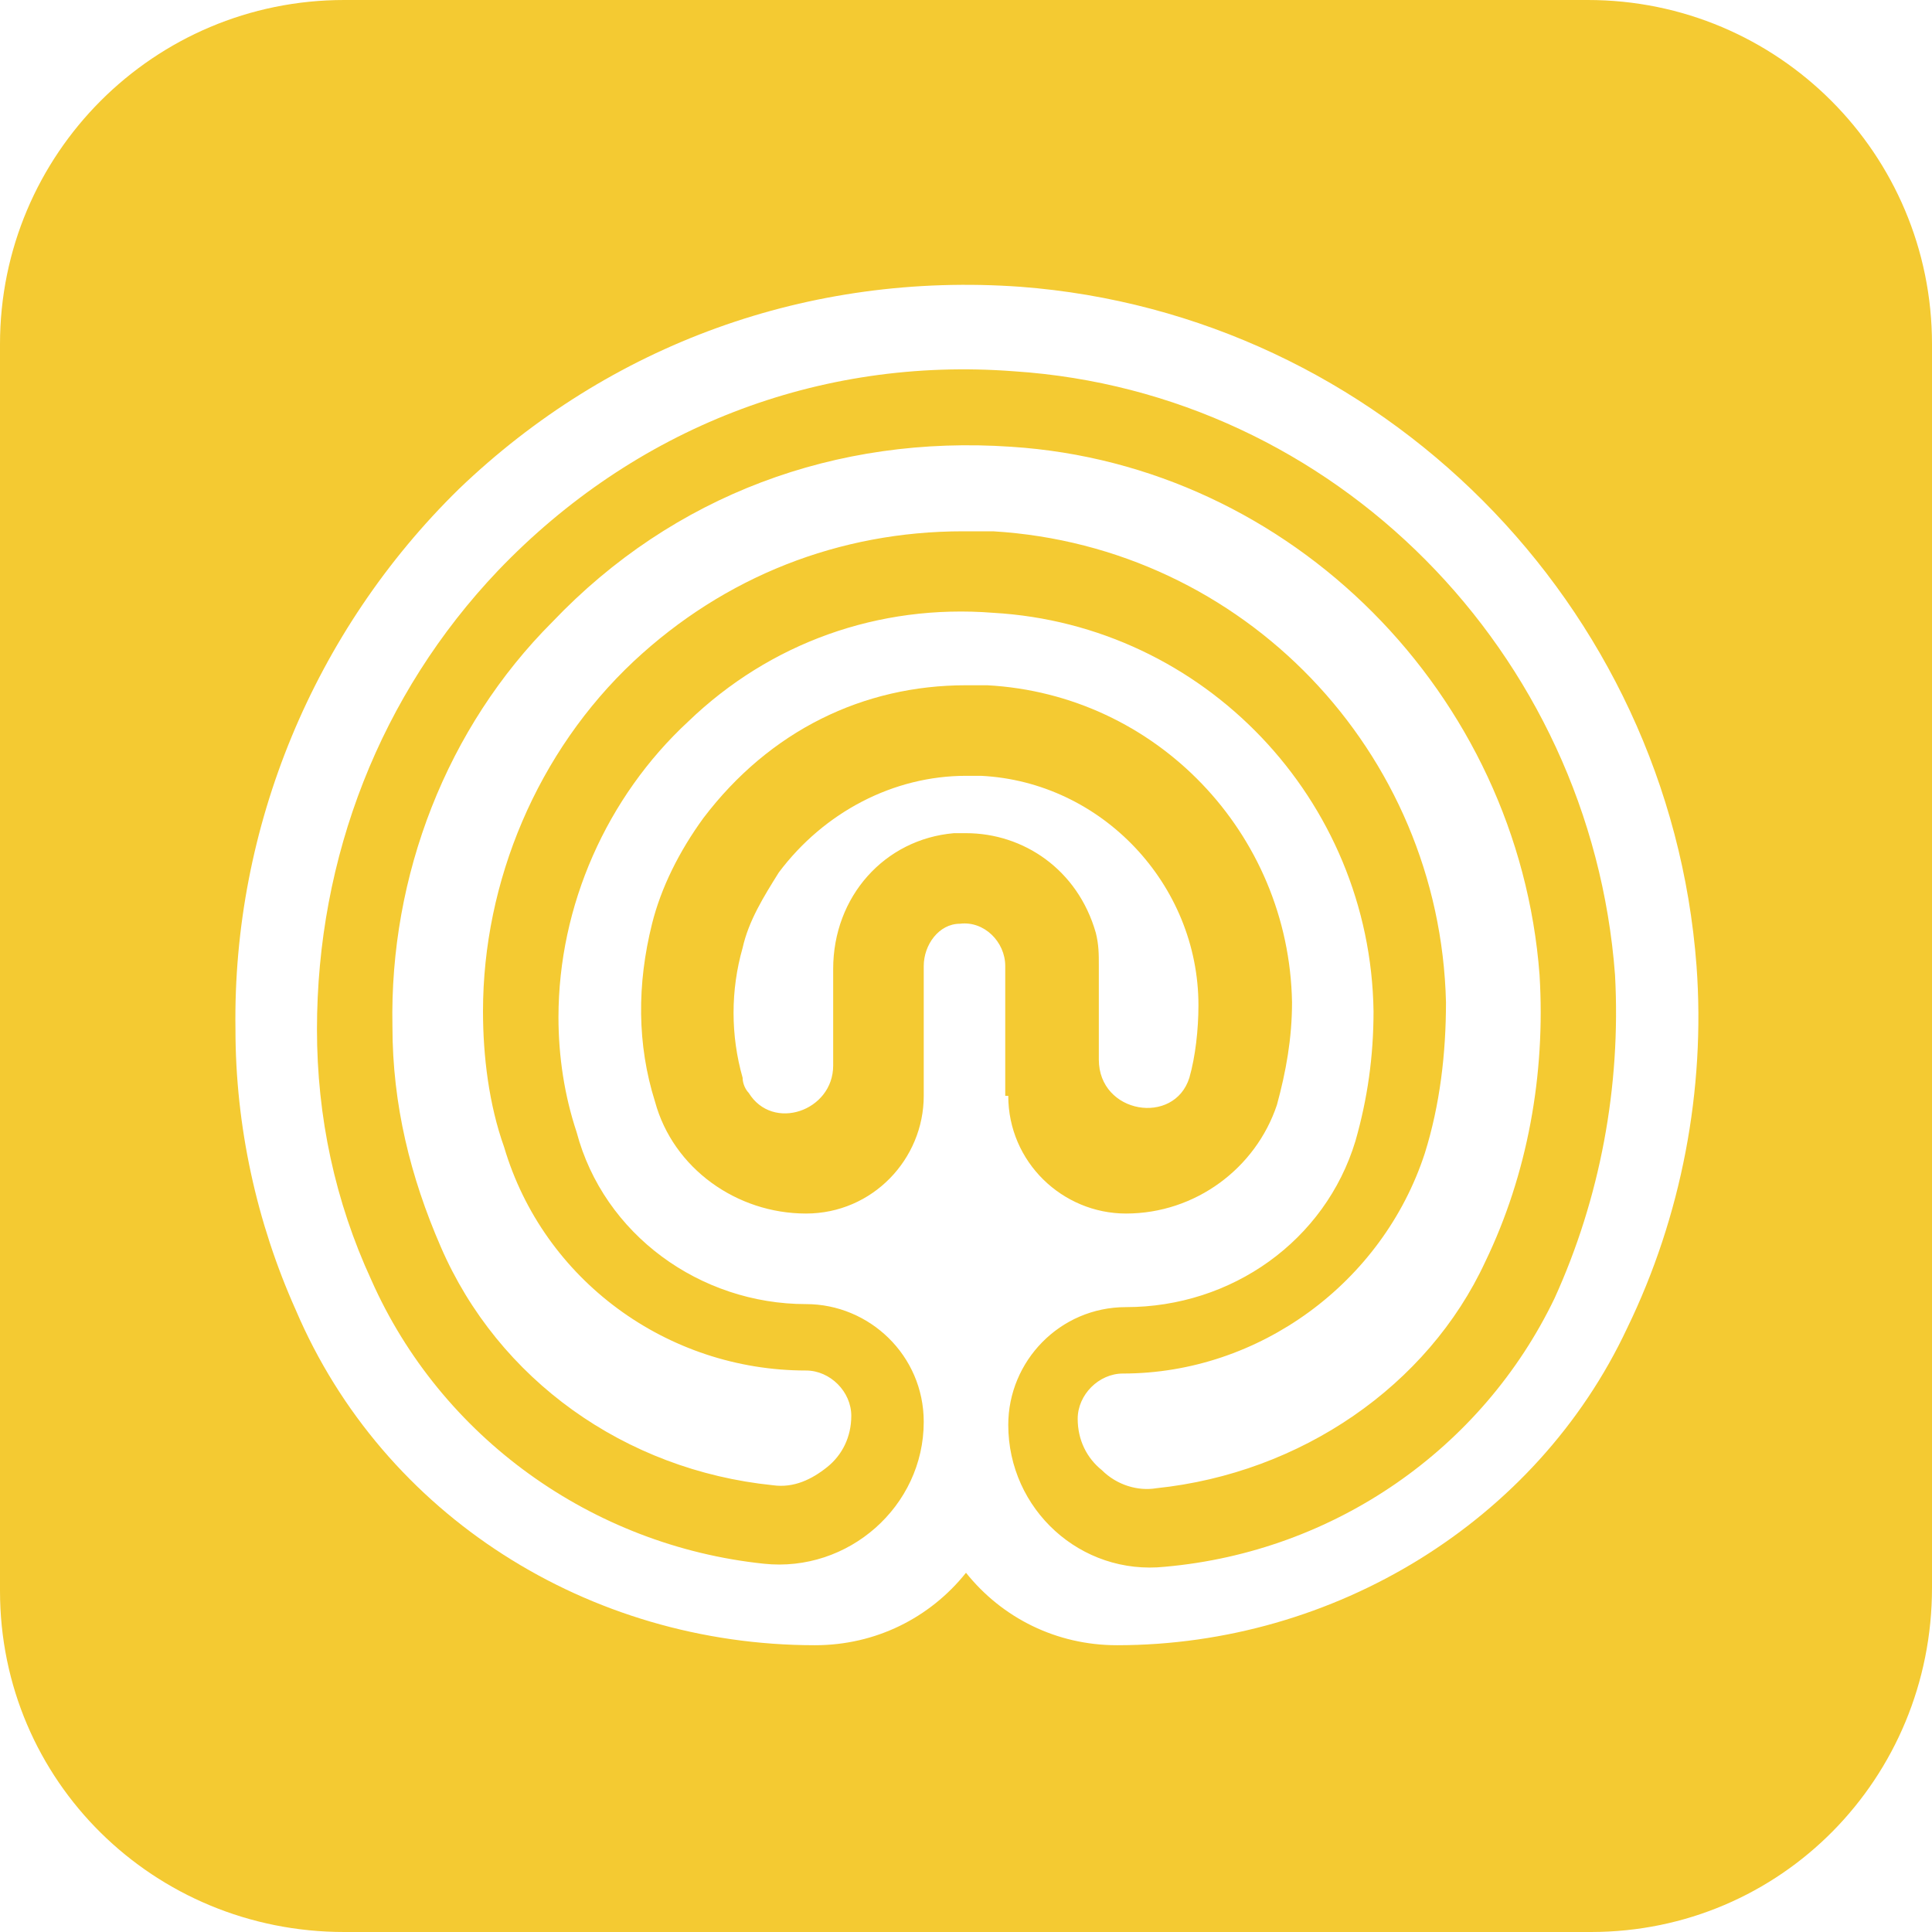 <?xml version="1.0" encoding="utf-8"?>
<!-- Generator: Adobe Illustrator 28.2.0, SVG Export Plug-In . SVG Version: 6.00 Build 0)  -->
<svg version="1.1" id="a6738903-ce4e-443d-b778-2e3d49faf529"
	 xmlns="http://www.w3.org/2000/svg" xmlns:xlink="http://www.w3.org/1999/xlink" x="0px" y="0px" viewBox="0 0 64 64"
	 style="enable-background:new 0 0 64 64;" xml:space="preserve">
<style type="text/css">
	.st0{fill:#F4CA32;}
</style>
<g>
	<path class="st0" d="M33.6,12.3c-6.5-0.5-12.6,1.9-17.1,6.6c-3.9,4.1-6,9.5-6,15.2c0,2.9,0.6,5.7,1.8,8.3c2.3,5.2,7.3,8.8,13,9.4
		c2.8,0.3,5.3-1.9,5.3-4.7c0-2.2-1.8-3.9-3.9-3.9c-3.5,0-6.7-2.3-7.6-5.7c-0.4-1.2-0.6-2.5-0.6-3.8c0-3.7,1.6-7.3,4.3-9.8
		c2.7-2.6,6.3-3.9,10.1-3.6c7,0.4,12.5,6.2,12.6,13.2c0,1.5-0.2,2.9-0.6,4.3c0,0,0,0,0,0c-1,3.3-4.1,5.5-7.6,5.5h0
		c-2.2,0-3.9,1.8-3.9,3.9v0c0,2.8,2.4,5,5.2,4.7c5.6-0.5,10.5-3.9,12.9-8.9c1.5-3.3,2.2-7,2-10.7C52.7,21.6,44.2,13,33.6,12.3z
		 M49.2,41.8c-1.9,4.1-6.1,7-10.9,7.5c-0.6,0.1-1.3-0.1-1.8-0.6c-0.5-0.4-0.8-1-0.8-1.7c0-0.8,0.7-1.5,1.5-1.5c4.5,0,8.6-3,10-7.3
		c0.5-1.6,0.7-3.3,0.7-5c-0.2-8.3-6.7-15.1-15-15.6c-0.3,0-0.7,0-1,0c-4.1,0-7.9,1.5-10.9,4.3c-3.2,3-5,7.3-5,11.6
		c0,1.5,0.2,3.1,0.7,4.5c1.3,4.4,5.4,7.4,10,7.4c0.8,0,1.5,0.7,1.5,1.5c0,0.7-0.3,1.3-0.8,1.7c-0.5,0.4-1.1,0.7-1.8,0.6
		c-4.9-0.5-9.1-3.5-11-7.9C13.6,39,13,36.6,13,34c-0.1-5,1.8-9.9,5.3-13.4c4-4.2,9.4-6.2,15.2-5.8C42.8,15.4,50.3,23,51,32.3
		C51.2,35.6,50.6,38.9,49.2,41.8z"/>
	<path class="st0" d="M52.6,0C52.6,0,52.6,0,52.6,0H11.4C5.1,0,0,5.1,0,11.4c0,0,0,0,0,0v41.3C0,59,5.1,64,11.4,64h41.3
		C59,64,64,58.9,64,52.6V11.4C64,5.1,58.9,0,52.6,0z M53.9,44c-3,6.4-9.7,10.5-16.9,10.5c-2,0-3.8-0.9-5-2.4c-1.2,1.5-3,2.4-5,2.4
		c-7.5,0-14.3-4.3-17.2-11.1c-1.3-2.9-2-6.1-2-9.3c-0.1-6.7,2.6-13.2,7.4-17.9c5-4.8,11.6-7.2,18.6-6.7C45.7,10.4,55.3,20,56.2,32
		C56.5,36.1,55.7,40.3,53.9,44z"/>
	<path class="st0" d="M33.4,36.3c0,2.2,1.8,3.9,3.9,3.9h0c2.3,0,4.3-1.5,5-3.6c0.3-1.1,0.5-2.2,0.5-3.4c-0.1-5.6-4.5-10.2-10.1-10.5
		c-0.2,0-0.5,0-0.7,0c-3.4,0-6.5,1.5-8.7,4.4c-0.8,1.1-1.4,2.3-1.7,3.5c-0.5,2-0.5,4,0.1,5.9c0.6,2.2,2.7,3.7,5,3.7
		c2.2,0,3.9-1.8,3.9-3.9v-4.3c0-0.7,0.5-1.4,1.2-1.4c0.8-0.1,1.5,0.6,1.5,1.4V36.3z M32,27.6c-0.1,0-0.3,0-0.4,0h0
		c-2.3,0.2-4,2.1-4,4.5v3.2c0,1.5-2,2.2-2.8,0.9c-0.1-0.1-0.2-0.3-0.2-0.5c-0.4-1.4-0.4-2.9,0-4.3c0.2-0.9,0.7-1.7,1.2-2.5
		c1.5-2,3.8-3.2,6.2-3.2c0.2,0,0.3,0,0.5,0c4,0.2,7.2,3.6,7.2,7.6c0,0.8-0.1,1.7-0.3,2.4c0,0,0,0,0,0c-0.5,1.6-3,1.2-3-0.6V32
		c0-0.4,0-0.7-0.1-1.1C35.7,28.8,33.9,27.6,32,27.6z"/>
</g>
</svg>
